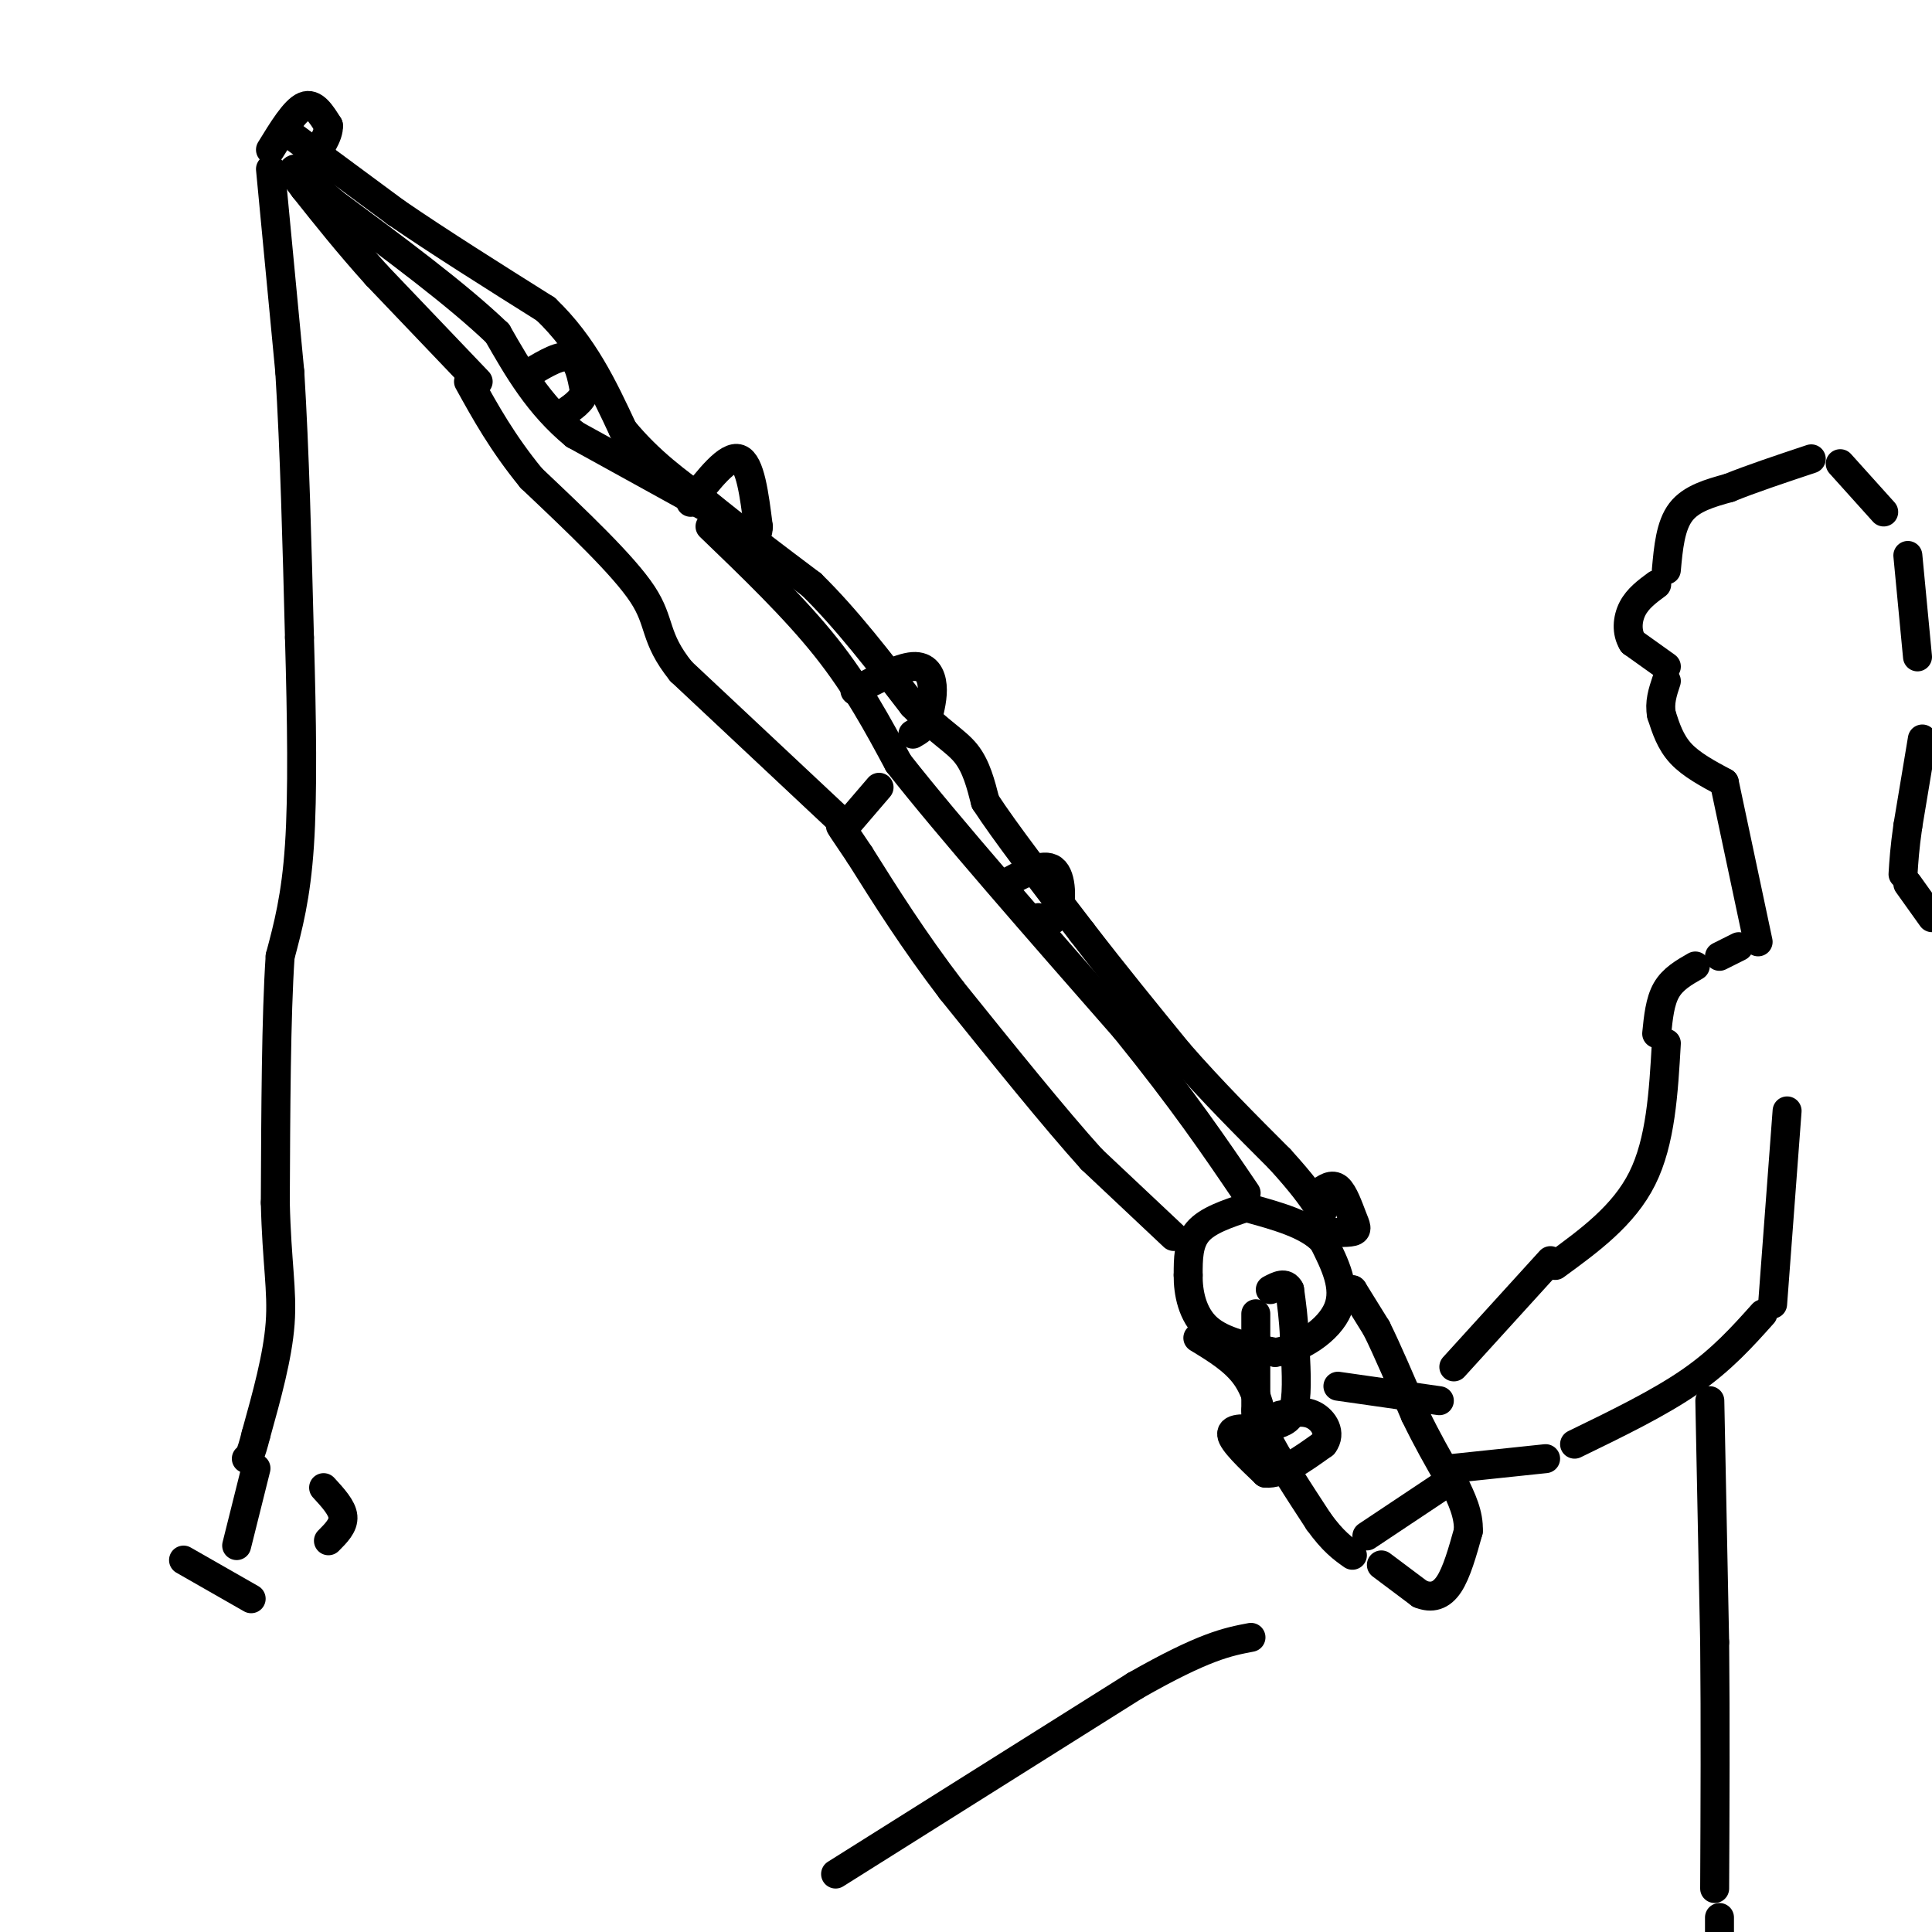 <svg viewBox='0 0 400 400' version='1.1' xmlns='http://www.w3.org/2000/svg' xmlns:xlink='http://www.w3.org/1999/xlink'><g fill='none' stroke='rgb(0,0,0)' stroke-width='6' stroke-linecap='round' stroke-linejoin='round'><path d='M147,109c8.750,8.417 17.500,16.833 24,25c6.500,8.167 10.750,16.083 15,24'/><path d='M186,158c10.333,13.167 28.667,34.083 47,55'/><path d='M233,213c12.000,14.833 18.500,24.417 25,34'/><path d='M258,250c-4.000,1.333 -8.000,2.667 -10,5c-2.000,2.333 -2.000,5.667 -2,9'/><path d='M246,264c-0.044,3.622 0.844,8.178 4,11c3.156,2.822 8.578,3.911 14,5'/><path d='M264,280c5.200,-0.600 11.200,-4.600 13,-9c1.800,-4.400 -0.600,-9.200 -3,-14'/><path d='M274,257c-3.167,-3.500 -9.583,-5.250 -16,-7'/><path d='M260,272c0.000,0.000 0.000,20.000 0,20'/><path d='M260,292c0.000,3.333 0.000,1.667 0,0'/><path d='M264,295c1.667,-0.500 3.333,-1.000 4,-4c0.667,-3.000 0.333,-8.500 0,-14'/><path d='M268,277c-0.167,-4.000 -0.583,-7.000 -1,-10'/><path d='M267,267c-0.833,-1.667 -2.417,-0.833 -4,0'/><path d='M261,296c-3.083,-0.250 -6.167,-0.500 -6,1c0.167,1.500 3.583,4.750 7,8'/><path d='M262,305c3.167,0.333 7.583,-2.833 12,-6'/><path d='M274,299c1.733,-2.267 0.067,-4.933 -2,-6c-2.067,-1.067 -4.533,-0.533 -7,0'/><path d='M243,256c0.000,0.000 -17.000,-16.000 -17,-16'/><path d='M226,240c-7.667,-8.500 -18.333,-21.750 -29,-35'/><path d='M197,205c-8.000,-10.500 -13.500,-19.250 -19,-28'/><path d='M178,177c-3.833,-5.667 -3.917,-5.833 -4,-6'/><path d='M182,163c0.000,0.000 -6.000,7.000 -6,7'/><path d='M173,169c0.000,0.000 -32.000,-30.000 -32,-30'/><path d='M141,139c-5.733,-7.156 -4.067,-10.044 -8,-16c-3.933,-5.956 -13.467,-14.978 -23,-24'/><path d='M110,99c-6.000,-7.333 -9.500,-13.667 -13,-20'/><path d='M148,106c0.000,0.000 -29.000,-16.000 -29,-16'/><path d='M119,90c-7.500,-6.167 -11.750,-13.583 -16,-21'/><path d='M103,69c-8.333,-8.000 -21.167,-17.500 -34,-27'/><path d='M69,42c-6.500,-5.667 -5.750,-6.333 -5,-7'/><path d='M99,79c0.000,0.000 -21.000,-22.000 -21,-22'/><path d='M78,57c-6.000,-6.667 -10.500,-12.333 -15,-18'/><path d='M63,39c-2.833,-3.667 -2.417,-3.833 -2,-4'/><path d='M56,35c0.000,0.000 4.000,42.000 4,42'/><path d='M60,77c1.000,16.167 1.500,35.583 2,55'/><path d='M62,132c0.489,17.089 0.711,32.311 0,43c-0.711,10.689 -2.356,16.844 -4,23'/><path d='M58,198c-0.833,12.333 -0.917,31.667 -1,51'/><path d='M57,249c0.289,12.467 1.511,18.133 1,25c-0.511,6.867 -2.756,14.933 -5,23'/><path d='M53,297c-1.167,4.667 -1.583,4.833 -2,5'/><path d='M280,267c0.000,0.000 0.100,0.100 0.1,0.1'/><path d='M280.1,267.1c0.833,1.333 2.867,4.617 4.9,7.9'/><path d='M285,275c2.150,4.317 5.075,11.158 8,18'/><path d='M293,293c2.500,5.167 4.750,9.083 7,13'/><path d='M301,306c0.000,0.000 -18.000,12.000 -18,12'/><path d='M248,277c3.833,2.333 7.667,4.667 10,8c2.333,3.333 3.167,7.667 4,12'/><path d='M262,297c2.500,5.000 6.750,11.500 11,18'/><path d='M273,315c3.000,4.167 5.000,5.583 7,7'/><path d='M286,324c0.000,0.000 8.000,6.000 8,6'/><path d='M294,330c2.400,0.978 4.400,0.422 6,-2c1.600,-2.422 2.800,-6.711 4,-11'/><path d='M304,317c0.167,-3.500 -1.417,-6.750 -3,-10'/><path d='M273,247c1.393,-1.012 2.786,-2.024 4,-1c1.214,1.024 2.250,4.083 3,6c0.750,1.917 1.214,2.690 0,3c-1.214,0.310 -4.107,0.155 -7,0'/><path d='M273,255c-1.333,0.000 -1.167,0.000 -1,0'/><path d='M208,183c4.022,-2.244 8.044,-4.489 10,-3c1.956,1.489 1.844,6.711 1,9c-0.844,2.289 -2.422,1.644 -4,1'/><path d='M215,190c-1.000,0.167 -1.500,0.083 -2,0'/><path d='M177,143c4.600,-2.400 9.200,-4.800 12,-5c2.800,-0.200 3.800,1.800 4,4c0.200,2.200 -0.400,4.600 -1,7'/><path d='M192,149c-0.667,1.667 -1.833,2.333 -3,3'/><path d='M143,104c3.833,-4.917 7.667,-9.833 10,-9c2.333,0.833 3.167,7.417 4,14'/><path d='M157,109c0.000,2.833 -2.000,2.917 -4,3'/><path d='M110,77c3.083,-1.833 6.167,-3.667 8,-3c1.833,0.667 2.417,3.833 3,7'/><path d='M121,81c-0.333,2.000 -2.667,3.500 -5,5'/><path d='M56,31c2.500,-4.083 5.000,-8.167 7,-9c2.000,-0.833 3.500,1.583 5,4'/><path d='M68,26c0.167,2.000 -1.917,5.000 -4,8'/><path d='M59,27c0.000,0.000 23.000,17.000 23,17'/><path d='M82,44c9.000,6.167 20.000,13.083 31,20'/><path d='M113,64c7.833,7.500 11.917,16.250 16,25'/><path d='M129,89c5.500,6.667 11.250,10.833 17,15'/><path d='M146,104c6.500,5.333 14.250,11.167 22,17'/><path d='M168,121c7.167,7.000 14.083,16.000 21,25'/><path d='M189,146c5.533,5.667 8.867,7.333 11,10c2.133,2.667 3.067,6.333 4,10'/><path d='M204,166c4.000,6.167 12.000,16.583 20,27'/><path d='M224,193c6.667,8.667 13.333,16.833 20,25'/><path d='M244,218c6.833,7.833 13.917,14.917 21,22'/><path d='M265,240c4.833,5.333 6.417,7.667 8,10'/><path d='M273,250c1.333,1.667 0.667,0.833 0,0'/><path d='M277,287c0.000,0.000 21.000,3.000 21,3'/><path d='M301,304c0.000,0.000 19.000,-2.000 19,-2'/><path d='M301,283c0.000,0.000 20.000,-22.000 20,-22'/><path d='M322,262c7.083,-5.167 14.167,-10.333 18,-18c3.833,-7.667 4.417,-17.833 5,-28'/><path d='M326,299c8.750,-4.250 17.500,-8.500 24,-13c6.500,-4.500 10.750,-9.250 15,-14'/><path d='M367,270c0.000,0.000 3.000,-40.000 3,-40'/><path d='M343,214c0.333,-3.333 0.667,-6.667 2,-9c1.333,-2.333 3.667,-3.667 6,-5'/><path d='M356,198c0.000,0.000 4.000,-2.000 4,-2'/><path d='M364,195c0.000,0.000 -7.000,-33.000 -7,-33'/><path d='M357,162c-3.417,-1.833 -6.833,-3.667 -9,-6c-2.167,-2.333 -3.083,-5.167 -4,-8'/><path d='M344,148c-0.500,-2.500 0.250,-4.750 1,-7'/><path d='M345,138c0.000,0.000 -7.000,-5.000 -7,-5'/><path d='M338,133c-1.311,-2.111 -1.089,-4.889 0,-7c1.089,-2.111 3.044,-3.556 5,-5'/><path d='M345,118c0.417,-4.583 0.833,-9.167 3,-12c2.167,-2.833 6.083,-3.917 10,-5'/><path d='M358,101c4.500,-1.833 10.750,-3.917 17,-6'/><path d='M381,96c0.000,0.000 9.000,10.000 9,10'/><path d='M395,115c0.000,0.000 2.000,21.000 2,21'/><path d='M398,153c0.000,0.000 -3.000,18.000 -3,18'/><path d='M395,171c-0.667,4.667 -0.833,7.333 -1,10'/><path d='M395,183c0.000,0.000 5.000,7.000 5,7'/><path d='M354,290c0.000,0.000 1.000,50.000 1,50'/><path d='M355,340c0.167,16.833 0.083,33.917 0,51'/><path d='M356,397c0.000,0.000 0.000,3.000 0,3'/><path d='M53,304c0.000,0.000 -4.000,16.000 -4,16'/><path d='M173,388c0.000,0.000 62.000,-39.000 62,-39'/><path d='M235,349c14.333,-8.167 19.167,-9.083 24,-10'/><path d='M38,323c0.000,0.000 14.000,8.000 14,8'/><path d='M68,319c1.583,-1.583 3.167,-3.167 3,-5c-0.167,-1.833 -2.083,-3.917 -4,-6'/></g>
</svg>